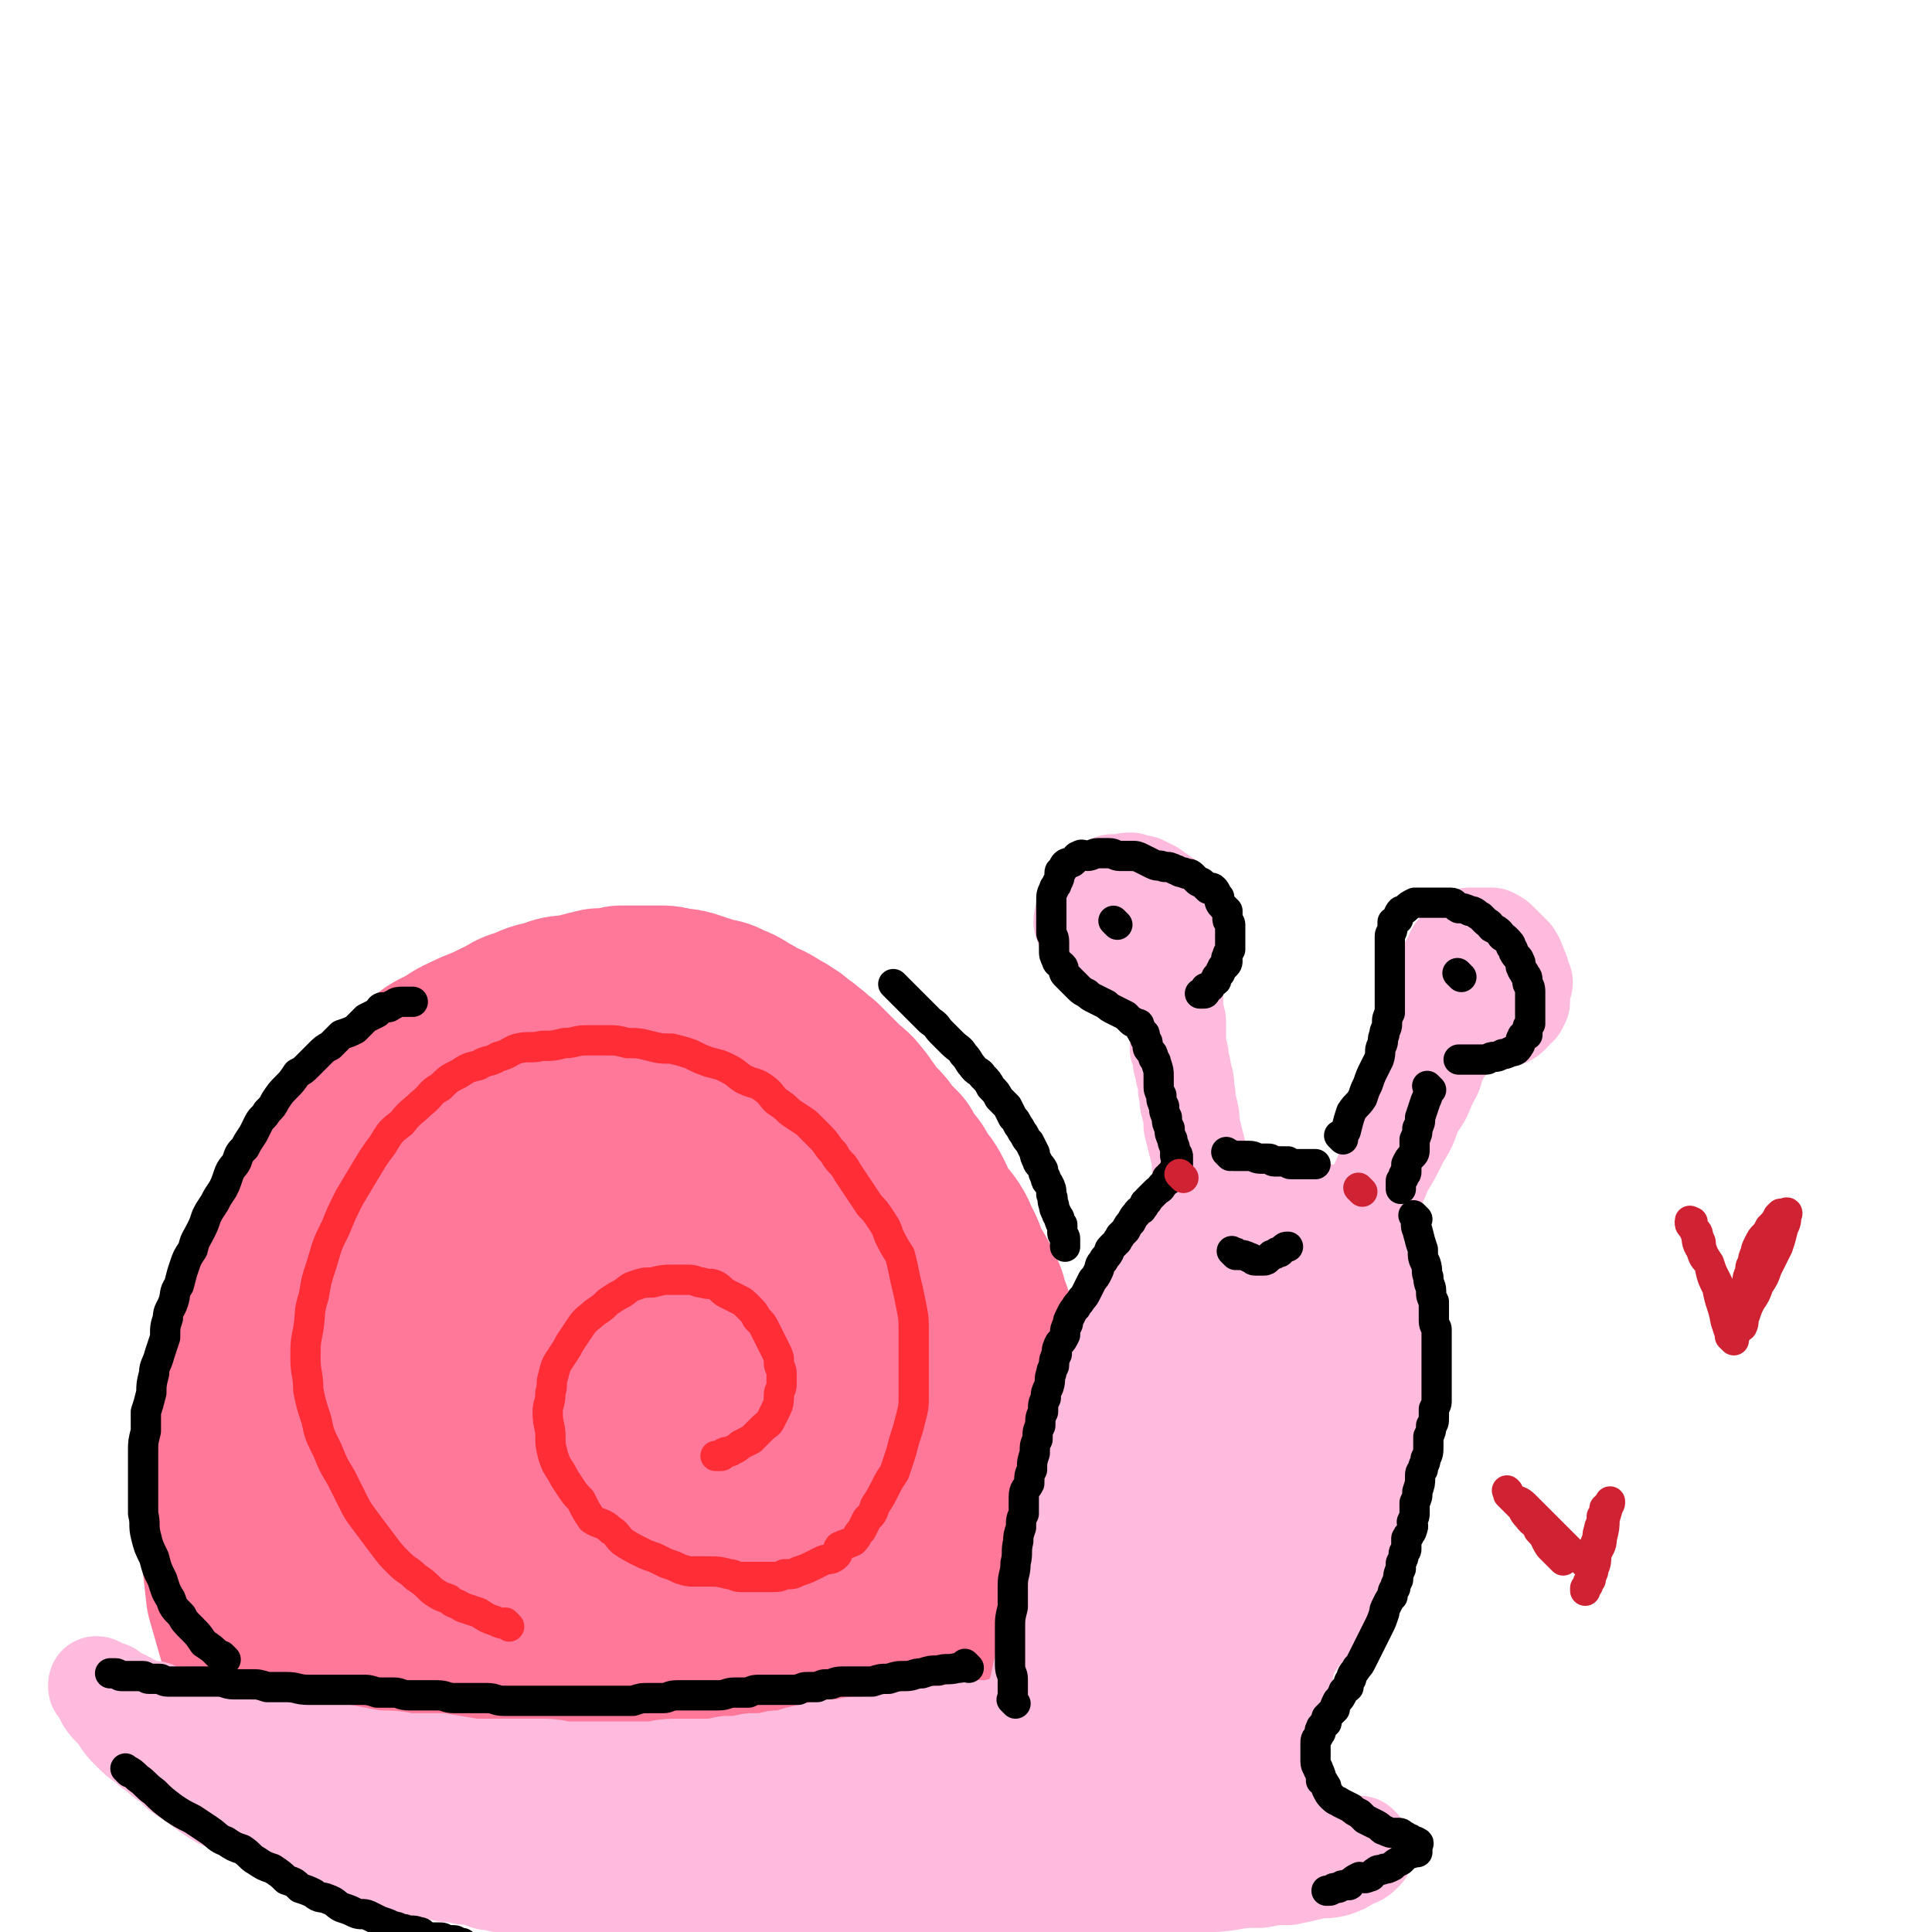 <svg viewBox='0 0 702 702' version='1.1' xmlns='http://www.w3.org/2000/svg' xmlns:xlink='http://www.w3.org/1999/xlink'><g fill='none' stroke='rgb(255,119,153)' stroke-width='70' stroke-linecap='round' stroke-linejoin='round'><path d='M96,600c-1,-1 -1,-1 -1,-1 -1,-1 0,0 0,0 0,0 0,0 0,0 0,0 0,0 0,0 -1,-1 0,0 0,0 -1,-3 -2,-3 -3,-6 -2,-7 -2,-7 -4,-14 -1,-9 -1,-9 -2,-17 0,-9 0,-9 1,-19 1,-9 1,-9 3,-19 1,-9 2,-9 4,-19 3,-9 2,-9 5,-17 3,-10 3,-10 6,-19 3,-8 3,-8 6,-16 3,-6 3,-6 6,-13 3,-5 3,-5 6,-11 3,-4 3,-4 6,-9 3,-4 3,-4 6,-8 3,-4 3,-4 7,-8 3,-4 3,-4 7,-7 4,-4 3,-4 8,-7 3,-3 4,-3 8,-5 4,-3 5,-3 9,-5 5,-2 5,-2 9,-4 5,-2 4,-3 9,-4 4,-2 4,-2 9,-3 4,-2 4,-1 9,-2 4,-1 4,-1 8,-2 4,0 4,0 8,-1 3,0 3,0 7,0 3,0 3,0 6,0 3,0 3,0 6,1 3,0 3,0 6,1 3,1 3,1 6,2 3,1 3,0 6,2 3,1 3,1 6,3 2,1 2,1 5,3 3,1 3,1 6,3 2,1 2,1 5,3 2,2 3,2 5,4 3,2 2,2 5,4 2,2 2,2 4,4 2,2 2,2 4,4 2,2 3,2 5,5 2,2 1,2 3,4 2,3 2,3 4,5 2,2 2,2 4,5 2,2 2,2 4,4 1,2 1,3 3,5 2,2 2,2 3,5 3,3 3,3 5,7 1,3 1,3 3,6 2,3 2,2 4,5 2,3 1,3 3,6 1,2 1,2 2,5 1,2 1,2 2,4 2,3 2,3 3,6 2,3 2,3 2,6 2,3 2,3 2,7 1,3 1,3 2,7 1,4 0,4 1,7 0,4 1,4 1,7 0,4 0,4 0,8 0,4 0,4 0,8 0,3 0,3 0,7 0,4 0,4 0,7 0,3 0,3 0,6 0,3 -1,3 -1,6 -1,3 0,3 0,6 0,3 -1,3 -1,6 -1,3 0,3 0,6 0,3 -1,3 -1,6 -1,3 -1,3 -1,5 -1,2 -1,2 -1,4 -1,3 -1,3 -2,6 -2,3 -2,3 -4,6 -2,4 -2,4 -5,7 -2,3 -2,3 -5,6 -3,3 -4,3 -7,6 -3,2 -3,3 -6,5 -3,2 -3,2 -7,4 -3,1 -3,1 -6,3 -3,1 -2,1 -5,2 -3,2 -3,2 -7,3 -3,2 -3,2 -7,4 -4,1 -4,1 -8,2 -4,0 -4,1 -7,1 -4,1 -4,0 -8,1 -3,1 -3,2 -7,2 -4,1 -5,0 -9,1 -5,1 -5,1 -9,2 -5,1 -5,1 -9,1 -4,1 -4,1 -8,1 -4,0 -4,0 -8,0 -3,0 -3,1 -7,1 -3,0 -3,0 -6,0 -4,0 -4,0 -8,0 -3,0 -3,0 -6,-1 -4,-1 -4,-1 -8,-2 -3,-1 -3,-1 -7,-2 -4,-2 -4,-2 -9,-3 -4,-2 -4,-2 -9,-4 -4,-2 -4,-2 -9,-4 -4,-3 -4,-3 -9,-6 -5,-3 -5,-2 -11,-6 -4,-2 -5,-2 -9,-5 -3,-4 -3,-4 -6,-8 -4,-3 -4,-3 -7,-7 -4,-4 -4,-4 -6,-10 -3,-5 -3,-4 -5,-10 -3,-6 -3,-6 -4,-12 -2,-6 -2,-6 -2,-12 -1,-6 -1,-6 0,-12 1,-7 1,-7 2,-14 2,-6 2,-6 4,-13 2,-6 2,-6 5,-13 3,-6 4,-5 7,-11 4,-6 4,-7 7,-12 4,-6 4,-6 8,-11 5,-6 5,-6 10,-11 6,-6 6,-6 11,-10 6,-5 6,-4 11,-8 5,-4 5,-4 10,-7 5,-3 5,-3 10,-5 5,-2 5,-2 9,-4 5,-2 5,-2 9,-3 5,-1 5,-2 10,-2 5,0 5,0 10,0 5,1 5,1 10,2 6,1 6,1 11,3 5,2 5,3 10,6 5,4 5,4 10,8 4,4 4,4 8,8 4,4 4,4 7,9 3,4 3,4 5,9 2,6 2,6 4,12 2,6 2,6 3,12 2,7 2,7 3,14 1,8 0,8 1,16 1,7 1,7 1,14 0,6 0,6 -1,12 -1,6 -1,6 -2,12 -1,6 -1,6 -3,12 -2,6 -2,6 -5,11 -3,7 -3,7 -7,12 -4,7 -4,7 -9,12 -6,6 -6,6 -12,11 -6,5 -6,5 -13,8 -6,4 -6,4 -13,7 -7,2 -7,2 -14,3 -6,1 -6,1 -12,1 -6,0 -6,0 -12,-1 -5,-1 -5,-1 -10,-3 -5,-1 -5,-2 -8,-5 -5,-3 -5,-3 -8,-7 -4,-5 -4,-5 -6,-11 -3,-7 -3,-7 -5,-14 -2,-8 -2,-8 -3,-16 -1,-8 -1,-8 -1,-16 0,-9 0,-9 1,-17 1,-8 1,-8 3,-16 2,-7 1,-7 4,-15 3,-6 3,-6 7,-11 5,-6 4,-6 10,-12 6,-5 6,-5 12,-10 8,-5 8,-5 16,-8 9,-4 9,-3 19,-6 9,-3 9,-4 18,-5 9,-2 10,-2 19,-2 8,0 8,0 16,1 7,1 7,1 14,2 6,2 6,2 12,4 4,1 4,1 8,3 3,2 3,3 5,5 2,1 2,1 4,3 1,1 0,1 1,3 1,1 1,1 1,3 0,2 0,2 -1,3 -1,2 -1,3 -2,4 -3,3 -3,4 -7,5 -5,3 -5,3 -11,4 -7,2 -7,2 -14,3 -9,0 -9,0 -17,0 -9,0 -9,-1 -18,-1 -9,0 -9,0 -18,0 -8,0 -8,0 -16,1 -7,2 -7,2 -14,5 -5,2 -5,2 -9,5 -5,4 -5,4 -8,9 -3,5 -3,6 -4,12 -2,6 -2,6 -1,13 1,7 1,7 3,14 3,6 3,7 7,13 4,5 5,5 10,10 7,5 7,5 14,8 7,3 7,2 14,4 7,1 7,1 14,0 8,0 9,1 16,-1 8,-2 8,-2 15,-5 6,-2 6,-2 11,-5 4,-1 4,-1 7,-4 2,-1 2,0 4,-2 1,-2 1,-2 1,-4 1,-3 1,-3 1,-6 -1,-5 -1,-5 -2,-8 -2,-4 -3,-4 -5,-8 -4,-5 -3,-5 -7,-9 -5,-4 -5,-4 -11,-7 -7,-3 -7,-4 -15,-5 -8,-2 -8,-2 -16,-2 -8,1 -8,1 -15,3 -5,1 -5,2 -9,5 -3,2 -4,2 -6,6 -3,3 -3,4 -3,8 -1,6 -1,6 1,11 2,6 2,7 6,12 4,6 4,6 11,11 5,4 5,4 12,7 7,2 7,2 14,3 7,1 7,1 13,0 6,-1 6,-1 12,-2 4,-2 5,-1 9,-4 3,-2 3,-2 6,-6 3,-3 4,-3 6,-7 2,-4 2,-4 4,-9 1,-5 2,-5 2,-10 1,-6 1,-6 1,-12 0,-5 0,-5 0,-9 0,-4 0,-4 0,-7 0,-3 1,-3 0,-6 0,-1 -1,-1 -1,-1 -1,-1 0,-1 0,-2 0,-1 0,-1 0,-1 0,-1 0,-1 0,-2 0,-1 0,-1 0,-1 0,-1 0,-1 0,-1 '/></g>
<g fill='none' stroke='rgb(255,187,221)' stroke-width='35' stroke-linecap='round' stroke-linejoin='round'><path d='M92,629c-1,-1 -1,-1 -1,-1 -1,-1 0,0 0,0 0,0 0,0 0,0 0,0 0,0 0,0 -1,-1 0,0 0,0 0,0 0,0 0,0 0,0 0,0 0,0 -1,-1 0,0 0,0 0,0 0,0 0,0 -1,0 -1,0 -3,0 -3,-1 -3,-1 -6,-2 -3,0 -3,0 -6,0 -3,0 -3,0 -5,-1 -3,-1 -3,-1 -5,-2 -3,0 -3,0 -5,0 -3,0 -3,-1 -5,-2 -3,0 -3,0 -5,-1 -3,0 -2,-1 -4,-2 -2,-1 -2,-1 -4,-2 0,0 0,0 -1,0 -1,-1 -1,-1 -2,-2 -1,0 -1,0 -2,0 0,0 0,0 -1,-1 0,0 0,0 -1,0 0,0 0,-1 -1,-1 0,0 0,0 0,0 0,0 0,0 0,0 0,0 0,0 0,0 0,0 0,0 0,1 0,0 0,0 1,1 1,2 1,2 2,4 2,3 3,3 5,6 2,3 2,3 4,5 3,3 3,3 6,5 3,3 3,2 6,5 3,2 3,2 6,5 3,2 3,2 6,4 4,3 4,3 7,5 3,2 4,2 7,3 3,2 3,2 7,4 2,1 2,1 5,2 3,2 3,2 7,3 3,1 3,1 6,2 3,1 3,1 6,2 3,1 3,1 6,2 3,0 3,1 6,2 3,0 3,0 6,1 3,1 3,1 6,2 3,0 3,1 7,2 2,0 3,0 6,1 3,0 3,0 6,1 3,1 3,1 6,1 4,1 4,1 7,1 4,1 4,2 7,2 4,1 4,1 8,1 3,1 3,1 6,1 4,1 4,1 8,1 4,0 4,1 7,1 5,1 5,1 9,1 4,0 4,0 9,0 4,0 4,0 9,0 4,0 4,0 9,0 4,0 4,0 8,0 3,0 3,0 7,0 4,0 4,0 8,0 3,0 3,0 7,0 4,-1 4,-1 8,-1 4,0 4,-1 8,-1 3,0 3,0 7,0 3,0 3,-1 6,-1 2,0 2,0 5,0 3,0 3,-1 6,-1 3,0 3,0 6,0 4,0 4,0 8,-1 4,-1 4,-2 8,-2 4,-1 4,1 7,0 3,0 3,-2 5,-2 2,-1 2,0 5,0 2,-1 2,-1 5,-2 2,-1 2,-1 4,-1 2,-1 2,-1 5,-2 2,-1 2,-2 5,-3 3,0 3,0 6,0 2,-1 2,-1 5,-2 2,-1 2,-1 5,-2 2,-1 2,-1 4,-2 1,-1 1,-2 3,-3 1,0 1,1 2,0 3,-1 3,-1 6,-3 2,-2 2,-3 5,-5 2,-2 2,-2 4,-4 3,-2 3,-2 5,-3 2,-1 2,-1 3,-2 1,-1 1,-2 1,-2 1,0 1,0 1,0 0,0 0,-1 0,-1 '/><path d='M82,632c-1,-1 -1,-1 -1,-1 -1,-1 0,0 0,0 0,0 0,0 0,0 0,0 0,0 0,0 -1,-1 0,0 0,0 0,0 0,0 0,0 0,0 0,0 0,0 -1,-1 0,0 0,0 5,1 5,1 10,2 6,1 6,1 12,2 6,1 6,0 11,1 6,0 6,0 12,1 5,1 5,1 11,2 6,0 6,0 11,1 6,0 6,0 12,0 6,1 6,1 12,2 6,0 6,0 12,0 5,0 5,0 11,0 5,0 5,0 10,1 5,0 5,0 10,0 4,0 4,0 9,0 6,0 6,0 11,0 5,0 5,-1 10,-1 5,0 5,0 10,0 4,0 4,0 9,-1 4,0 4,0 9,-1 4,0 5,0 9,-1 5,0 5,-1 10,-2 4,-1 4,-1 9,-2 5,0 5,0 9,-1 5,0 5,0 9,-1 5,-1 5,-1 9,-2 4,0 4,0 8,-1 4,0 4,0 8,0 4,-1 4,-1 8,-2 4,0 4,0 8,0 4,-1 4,-1 8,-2 3,0 3,0 6,0 2,0 2,0 4,-1 1,0 1,0 2,0 1,0 1,0 2,0 0,0 0,0 0,0 1,0 1,0 1,0 0,0 0,0 0,0 -2,1 -2,1 -5,2 -6,3 -6,3 -13,6 -9,3 -9,3 -18,7 -8,4 -8,4 -16,8 -7,2 -7,2 -14,5 -5,2 -5,2 -11,4 -4,1 -4,2 -8,2 -6,2 -6,2 -11,2 -6,1 -6,0 -12,0 -7,1 -7,1 -14,1 -7,1 -7,1 -14,1 -7,0 -7,0 -14,0 -6,0 -6,0 -13,0 -7,0 -7,0 -14,0 -7,0 -7,0 -14,0 -7,0 -7,0 -14,0 -6,0 -6,0 -12,-1 -5,0 -5,0 -11,-1 -4,0 -4,0 -8,-1 -3,0 -3,-1 -6,-1 -3,0 -3,0 -6,0 -1,0 -1,0 -2,0 -1,0 -1,0 -1,0 -1,0 -1,0 -2,0 0,0 0,0 0,0 0,0 0,0 1,0 5,1 5,1 10,1 9,1 9,1 18,1 12,0 12,0 24,0 11,0 11,-1 22,-1 10,-1 10,0 20,-1 9,0 9,0 17,-1 8,-1 8,-2 15,-2 9,-1 9,1 17,0 7,0 7,-2 15,-2 6,-1 6,0 13,0 7,0 7,-2 14,-2 7,-1 7,1 14,0 5,0 5,-2 11,-2 5,-1 5,0 10,-1 5,-1 5,-1 9,-2 5,-1 5,0 9,-1 3,-1 3,-2 6,-2 2,0 2,0 5,0 1,0 1,-1 2,-1 1,0 1,0 2,0 1,0 1,-1 2,-1 1,0 1,0 1,0 1,0 1,0 2,0 '/><path d='M376,621c-1,-1 -1,-1 -1,-1 -1,-1 0,0 0,0 0,0 0,0 0,0 0,0 0,0 0,0 -1,-1 0,0 0,0 0,0 0,0 0,0 0,0 0,0 0,0 -1,-1 0,0 0,0 0,0 0,0 0,0 0,0 0,0 0,0 -1,-1 0,0 0,0 1,-3 1,-4 2,-7 1,-5 1,-5 2,-9 1,-4 1,-3 2,-7 0,-4 0,-4 1,-7 0,-4 0,-4 1,-8 0,-3 0,-3 1,-7 0,-4 0,-4 1,-8 0,-4 0,-4 1,-9 0,-4 0,-4 1,-8 0,-3 0,-3 1,-6 1,-4 1,-4 2,-8 1,-4 1,-4 2,-8 1,-5 1,-5 2,-9 2,-5 2,-5 3,-10 2,-5 2,-5 4,-9 1,-5 1,-5 3,-9 1,-4 2,-4 3,-8 2,-4 2,-4 4,-9 1,-4 1,-4 3,-8 2,-3 2,-3 4,-7 1,-3 1,-2 3,-5 2,-3 2,-3 3,-5 2,-2 2,-2 3,-4 1,-2 1,-1 3,-3 1,-1 1,-1 2,-2 1,-1 1,-1 3,-2 1,0 1,0 3,-1 1,-1 1,-1 3,-2 2,0 2,0 5,-1 2,0 2,0 4,-1 2,0 2,0 4,0 2,0 2,0 5,0 2,0 2,1 4,1 2,0 2,0 4,1 2,0 2,0 5,2 1,0 1,1 3,2 2,0 2,0 4,1 2,1 2,1 3,2 1,1 1,1 3,2 1,1 1,1 3,3 1,1 1,1 2,2 1,1 1,1 2,3 1,2 1,2 1,4 2,3 1,3 2,5 1,3 2,3 2,5 1,3 1,3 2,5 1,3 1,3 1,6 1,3 1,3 1,6 0,3 0,3 0,6 0,4 1,4 1,7 0,4 0,4 0,7 0,3 0,3 0,6 -1,3 -1,3 -1,6 0,4 0,4 -1,7 -1,4 -1,4 -1,7 -1,4 -2,4 -2,7 -1,3 0,3 -1,6 -1,4 -1,4 -2,7 -1,2 -2,2 -2,4 -2,3 -1,3 -2,6 -1,3 -1,3 -2,5 -1,3 -1,3 -2,6 -1,2 -1,2 -2,4 -1,2 -1,2 -2,5 -1,2 -1,2 -2,4 -1,2 -1,2 -2,4 -2,2 -2,2 -3,5 -2,2 -2,2 -4,5 -1,2 -2,2 -3,5 -1,2 0,2 -1,5 -1,2 -2,2 -3,4 -2,2 -1,2 -2,4 -1,2 -2,1 -3,3 -2,2 -3,1 -5,4 -2,2 -2,2 -4,5 -1,2 -1,2 -2,4 -2,2 -2,2 -4,4 -2,1 -3,1 -5,3 -2,1 -2,2 -4,3 -2,3 -2,2 -5,5 -2,1 -2,2 -4,4 -1,1 -1,1 -3,2 -2,2 -3,2 -4,3 -3,2 -2,2 -4,3 -2,1 -2,1 -3,2 -2,1 -2,1 -3,2 -2,1 -2,1 -3,2 -2,1 -2,1 -4,2 -2,1 -2,1 -4,2 -2,1 -3,1 -4,2 -3,2 -3,2 -5,3 -2,1 -2,1 -4,1 -3,1 -3,0 -5,1 -3,1 -3,1 -6,2 -2,1 -3,1 -6,1 -2,1 -2,1 -4,1 -3,1 -3,1 -5,1 -3,0 -3,0 -5,0 -2,0 -2,0 -4,1 -2,0 -2,1 -4,1 -1,0 -1,0 -2,0 -1,0 -1,0 -2,0 -1,0 -1,0 -1,0 -1,0 -1,0 -1,0 0,0 -1,0 -1,0 0,0 0,-1 0,-1 0,-1 0,-1 1,-2 2,-3 2,-3 4,-5 3,-3 3,-3 5,-5 4,-3 4,-3 7,-6 4,-4 4,-4 8,-8 5,-5 5,-5 9,-9 4,-5 4,-5 8,-10 4,-5 4,-5 7,-11 3,-6 3,-6 6,-12 3,-7 3,-7 5,-13 3,-7 3,-7 5,-14 3,-8 3,-8 5,-15 3,-8 3,-8 5,-15 3,-8 2,-8 5,-16 2,-7 2,-7 5,-15 2,-7 2,-7 5,-15 2,-6 3,-6 5,-13 2,-6 2,-6 4,-13 2,-5 1,-5 3,-11 1,-4 1,-4 3,-9 1,-2 1,-2 2,-5 0,-1 0,-1 0,-2 0,-1 1,-1 1,-2 0,0 0,-1 0,-1 0,-1 1,0 1,-1 0,0 0,0 0,0 0,0 0,-1 0,0 -1,0 -1,1 -1,2 0,3 0,3 -1,7 -1,4 -2,4 -3,8 -2,6 -1,6 -3,12 -2,7 -2,7 -4,13 -2,8 -2,8 -5,16 -2,8 -1,8 -4,17 -2,9 -3,9 -6,19 -2,8 -2,8 -5,17 -2,8 -1,8 -4,16 -1,6 -2,6 -4,12 -1,5 -1,5 -2,9 -1,4 -1,4 -2,7 0,3 0,3 -1,6 0,3 -1,3 -1,6 0,1 0,1 0,3 0,1 0,1 0,2 0,0 0,0 0,1 0,0 0,0 0,0 0,1 0,2 0,3 0,0 0,-1 1,-2 2,-3 3,-3 5,-6 4,-5 4,-5 7,-10 4,-6 4,-6 7,-12 4,-7 4,-7 7,-14 4,-8 4,-8 7,-16 3,-7 3,-7 6,-15 3,-7 3,-7 5,-14 3,-7 2,-7 4,-14 2,-6 2,-6 4,-11 1,-5 1,-5 2,-11 0,-5 0,-5 1,-9 1,-5 1,-5 2,-9 0,-3 0,-3 1,-7 0,-3 0,-3 1,-5 0,-2 1,-2 1,-4 0,-1 0,-1 0,-2 0,0 1,0 1,-1 0,0 0,0 0,0 0,0 -1,0 0,0 0,-1 1,-1 1,0 0,1 0,1 0,2 0,3 0,3 0,6 0,5 -1,5 -2,9 -1,5 0,5 -2,11 -1,6 -1,6 -3,12 -2,5 -2,5 -4,11 -3,6 -3,6 -5,12 -3,7 -3,7 -6,14 -2,7 -2,7 -5,13 -2,6 -2,6 -4,12 -1,4 -1,4 -3,9 -1,3 -1,3 -2,6 0,3 0,3 -1,5 -1,2 -1,2 -1,4 0,1 0,1 0,2 0,0 0,0 0,1 0,0 0,0 0,1 0,0 0,0 0,0 0,1 0,1 0,2 0,0 1,0 1,0 0,0 0,-1 0,-1 2,-1 2,-1 4,-2 2,-2 2,-2 4,-4 2,-3 2,-3 3,-6 3,-4 3,-3 5,-7 2,-5 2,-5 4,-9 1,-5 1,-5 2,-9 2,-5 2,-5 3,-10 1,-4 1,-4 1,-8 1,-4 1,-4 1,-8 1,-3 1,-3 1,-6 1,-3 1,-3 1,-7 1,-3 1,-3 1,-6 1,-4 1,-4 2,-7 1,-4 1,-4 1,-7 1,-3 1,-3 1,-6 1,-3 1,-3 2,-6 1,-2 0,-2 1,-5 1,-2 1,-2 1,-5 0,-1 0,-1 0,-1 0,-1 1,-1 1,-2 0,-1 0,-1 0,-1 0,-1 0,-1 0,-1 0,-1 0,-1 0,-1 0,0 0,0 0,0 0,0 0,-1 0,-1 -1,0 0,0 0,1 0,2 -1,2 -1,4 -1,4 -1,4 -2,7 -1,4 -1,4 -2,8 -1,6 -1,6 -2,12 -2,6 -2,6 -3,12 -2,6 -1,6 -2,13 -1,6 -1,6 -2,13 -1,6 -1,6 -1,12 -1,4 0,4 -1,9 -1,5 -1,5 -2,9 -1,3 0,3 -1,7 -1,3 -2,3 -3,7 -2,3 -2,3 -3,7 -2,3 -2,3 -3,7 -2,3 -3,2 -4,6 -2,2 -2,3 -3,5 -2,4 -3,3 -4,7 -2,2 -2,3 -3,6 -2,3 -2,3 -4,6 -2,2 -2,2 -3,4 -2,3 -1,3 -3,6 -2,2 -3,1 -4,3 -3,3 -2,4 -4,6 -3,4 -3,4 -5,6 -2,2 -2,2 -4,3 -1,1 -1,1 -2,2 -1,0 -1,0 -1,1 -1,0 -1,1 -1,1 0,0 0,0 0,0 0,1 0,1 0,1 0,0 0,-1 0,-1 1,-2 2,-1 3,-3 3,-4 3,-4 6,-8 4,-5 5,-5 8,-10 5,-6 4,-6 8,-12 5,-8 6,-7 10,-15 5,-7 5,-7 9,-15 5,-8 6,-7 10,-15 4,-7 4,-7 7,-13 2,-5 2,-5 4,-10 2,-5 2,-5 3,-10 1,-4 1,-4 2,-7 1,-4 1,-4 1,-8 0,-4 0,-4 1,-8 0,-4 1,-4 1,-8 0,-3 0,-4 0,-7 0,-4 0,-4 1,-7 0,-2 1,-2 1,-4 1,-2 1,-2 1,-5 0,-1 0,-1 0,-2 0,0 1,0 1,0 0,-1 0,-1 0,-2 0,0 0,-1 0,-1 0,0 1,0 1,0 0,0 0,0 0,0 0,0 -1,-1 0,0 0,4 0,6 1,12 1,4 1,4 1,9 0,5 0,5 0,11 0,5 -1,5 -1,10 0,6 0,6 0,11 0,6 0,6 -1,11 -1,6 -1,6 -2,11 -1,5 0,5 -1,10 0,5 0,5 -1,9 0,4 0,4 -1,8 0,4 0,4 -1,8 0,3 0,3 -1,6 0,2 0,2 -1,5 0,2 -1,2 -1,4 0,1 0,1 0,3 0,1 0,1 0,3 0,1 0,1 0,3 0,1 0,1 0,3 0,2 0,2 0,5 0,2 0,2 1,4 0,2 0,2 1,5 0,2 0,2 1,5 1,2 1,2 2,5 1,2 1,2 2,4 0,2 0,2 1,4 1,1 1,1 2,2 1,1 1,1 2,2 0,0 0,1 0,1 1,1 1,1 2,2 0,0 0,0 0,0 1,0 1,1 2,1 0,0 0,0 1,0 0,0 0,0 1,0 0,0 0,0 1,0 1,0 1,0 2,0 0,0 0,0 0,0 1,0 1,0 2,0 1,0 1,0 2,0 1,0 1,0 2,0 0,0 0,0 1,0 0,0 0,0 1,0 1,0 1,0 2,0 0,0 0,0 1,1 0,0 0,0 0,1 0,0 1,0 1,1 0,0 0,0 0,0 -2,2 -2,2 -5,3 -3,2 -3,2 -6,3 -4,1 -4,0 -8,1 -4,1 -4,1 -9,2 -5,0 -5,0 -10,1 -6,0 -6,0 -12,1 -6,1 -6,0 -12,1 -7,1 -7,1 -13,2 -6,0 -6,0 -13,0 -6,0 -6,1 -13,2 -7,0 -7,0 -14,1 -7,0 -7,1 -14,2 -7,1 -7,1 -14,2 -6,1 -6,1 -12,2 -5,1 -5,0 -11,1 -4,0 -4,0 -9,1 -4,0 -4,1 -7,1 -2,0 -2,0 -4,0 -1,0 -1,0 -2,0 -1,0 -1,0 -2,0 0,0 0,0 -1,0 0,0 0,0 0,0 0,0 0,-1 0,-1 3,-2 3,-2 5,-3 5,-2 5,-2 10,-4 6,-2 6,-1 13,-3 6,-1 6,-1 13,-2 7,-2 7,-1 15,-2 6,-1 6,-2 13,-2 6,0 6,0 12,0 6,0 6,0 12,0 5,0 5,0 10,0 3,0 3,-1 7,-1 3,0 3,0 6,0 1,-1 1,-1 2,-1 1,0 1,0 2,0 1,0 1,0 2,0 1,0 1,0 1,0 2,0 3,0 4,0 '/><path d='M437,648c-1,-1 -1,-1 -1,-1 -1,-1 0,0 0,0 0,0 0,0 0,0 0,0 0,0 0,0 -1,-1 0,0 0,0 0,0 0,0 0,0 0,0 0,0 0,0 -1,-1 0,0 0,0 0,0 0,0 0,0 2,1 2,1 4,2 3,2 3,2 6,4 2,2 2,2 4,4 2,1 2,1 4,2 1,1 1,1 2,2 0,0 1,0 2,0 '/><path d='M441,472c-1,-1 -1,-1 -1,-1 -1,-1 0,0 0,0 0,0 0,0 0,0 0,0 0,0 0,0 -1,-1 0,0 0,0 0,0 0,0 0,0 0,0 0,0 0,0 -1,-1 0,0 0,0 0,-1 0,-1 0,-3 0,-3 0,-3 0,-7 0,-4 0,-4 0,-9 0,-4 0,-4 -1,-7 0,-4 0,-4 -1,-7 0,-4 0,-4 -1,-7 0,-3 0,-3 -1,-7 0,-3 0,-3 -1,-7 -1,-4 -1,-4 -2,-8 0,-3 0,-3 -1,-7 -1,-3 0,-3 -1,-6 0,-3 0,-3 -1,-6 0,-3 -1,-3 -1,-5 0,-2 0,-2 -1,-4 0,-3 0,-3 0,-5 0,-2 0,-2 0,-3 0,-1 0,-1 0,-2 0,-1 -1,-1 -1,-1 -1,-1 0,-1 0,-2 0,0 0,0 0,-1 0,0 0,0 0,-1 0,0 0,0 0,0 0,-1 0,-1 0,-2 0,0 0,0 0,-1 0,0 0,0 0,0 0,0 0,0 0,0 0,0 0,0 -1,-1 0,0 0,0 0,0 -1,-1 -1,-1 -3,-2 -2,-2 -2,-2 -4,-3 -2,-2 -2,-1 -4,-3 -3,-1 -3,-1 -5,-2 -2,-1 -2,-1 -4,-3 -2,-1 -2,-1 -4,-2 -1,0 -1,0 -3,-2 -1,0 -1,0 -2,-2 -1,-1 -1,-1 -2,-2 0,-1 0,-1 -1,-3 0,-1 0,-1 -1,-3 0,-1 0,-1 1,-3 0,-2 0,-2 1,-3 0,-2 0,-2 1,-3 2,-2 2,-2 4,-3 1,-1 1,-1 3,-2 2,-1 2,0 4,0 2,-1 2,-1 4,-1 2,1 2,1 4,1 2,1 2,1 4,2 2,2 2,1 4,3 2,1 2,1 3,3 1,1 1,1 2,3 1,1 0,1 1,2 1,2 1,2 1,4 1,1 0,1 0,2 0,1 0,1 0,2 1,1 1,1 1,1 0,1 -1,1 -1,1 0,2 0,2 0,3 0,2 -1,2 -1,2 -1,1 -1,1 -1,1 -1,0 -1,0 -2,1 -1,1 -1,1 -2,1 0,1 0,1 -1,1 -1,0 -1,0 -1,0 -1,0 -1,0 -1,0 -1,0 -1,0 -2,-1 -1,0 -1,-1 -1,-1 0,0 0,0 0,0 '/><path d='M494,444c-1,-1 -1,-1 -1,-1 -1,-1 0,0 0,0 0,0 0,0 0,0 0,0 0,0 0,0 -1,-1 0,0 0,0 0,0 0,0 0,0 0,0 0,0 0,0 -1,-1 0,0 0,0 0,0 0,-1 0,-1 2,-3 3,-3 5,-7 3,-5 3,-5 5,-10 3,-5 3,-5 6,-11 3,-5 3,-5 5,-11 3,-4 3,-4 5,-9 2,-4 2,-3 3,-7 1,-2 1,-3 2,-5 1,-1 1,-1 2,-2 0,-1 0,-1 0,-2 0,0 0,0 1,-1 0,-1 0,-1 0,-1 0,-1 1,-1 1,-1 1,-1 1,-1 1,-1 0,-1 0,-1 0,-1 0,0 0,0 0,0 1,0 1,0 1,0 0,0 0,0 0,0 1,0 0,0 0,0 0,-1 0,0 0,0 0,0 0,0 0,0 1,0 0,0 0,0 0,-1 0,0 0,0 0,0 0,0 0,0 0,-1 0,-1 0,-1 -1,-2 -1,-1 -2,-3 -1,-1 -1,-1 -2,-3 0,-2 0,-2 -1,-4 0,-2 0,-2 0,-5 0,-2 0,-2 1,-5 0,-2 0,-2 2,-4 0,-2 0,-2 2,-4 1,-1 1,-1 3,-2 0,-1 0,-1 1,-2 1,0 1,0 2,0 0,0 0,0 1,0 1,0 1,0 2,0 2,0 2,0 3,0 2,1 2,1 3,2 1,1 1,1 3,3 1,1 1,1 2,2 0,1 1,1 1,2 1,2 1,2 1,3 1,1 1,2 1,3 0,1 1,1 1,2 0,1 -1,1 -1,2 0,2 0,2 0,3 0,1 0,1 0,2 -1,1 -1,1 -1,2 -1,1 -2,1 -2,2 -1,1 -1,1 -1,1 -1,1 -1,1 -2,1 -2,1 -2,1 -3,1 -2,1 -2,1 -3,1 -1,0 -1,0 -2,0 -1,0 -1,0 -2,0 -1,0 -1,0 -1,0 -1,0 -1,0 -1,0 -1,0 -1,0 -1,0 0,-1 0,-1 0,-1 '/></g>
<g fill='none' stroke='rgb(254,45,54)' stroke-width='11' stroke-linecap='round' stroke-linejoin='round'><path d='M185,591c-1,-1 -1,-1 -1,-1 -1,-1 0,0 0,0 0,0 0,0 0,0 0,0 0,0 0,0 -1,-1 0,0 0,0 0,0 0,0 0,0 0,0 0,0 0,0 -1,-1 0,0 0,0 -2,0 -2,0 -4,-1 -3,-1 -3,-1 -6,-3 -3,-1 -3,-1 -6,-2 -3,-2 -3,-1 -5,-3 -3,-1 -3,-1 -6,-3 -3,-3 -3,-3 -6,-5 -3,-3 -3,-2 -6,-5 -3,-3 -3,-3 -6,-7 -3,-4 -3,-4 -6,-8 -3,-4 -3,-4 -5,-8 -2,-4 -2,-4 -4,-8 -3,-5 -3,-5 -5,-10 -3,-6 -3,-6 -4,-11 -2,-6 -2,-6 -3,-11 0,-6 -1,-6 -1,-11 0,-6 0,-6 1,-11 1,-6 0,-6 2,-12 1,-6 1,-6 3,-12 2,-7 2,-7 5,-13 2,-5 2,-5 5,-11 3,-5 3,-5 6,-10 3,-5 3,-5 6,-9 3,-5 3,-5 7,-8 3,-4 4,-4 7,-7 4,-3 3,-4 7,-6 3,-3 3,-3 7,-5 3,-2 3,-2 7,-3 3,-2 4,-1 7,-3 4,-1 4,-2 7,-3 4,-1 5,0 9,-1 4,0 4,0 8,-1 4,0 4,-1 8,-1 4,0 4,0 8,0 3,0 3,0 7,1 4,0 4,0 8,1 4,1 4,1 8,1 4,1 4,1 7,2 4,2 4,2 7,3 4,1 4,1 6,2 4,2 3,2 6,4 4,2 4,1 7,3 3,2 3,3 5,5 3,2 3,2 5,4 3,2 3,2 6,4 3,3 3,3 5,5 3,3 2,3 5,6 2,4 3,3 5,7 2,3 2,3 4,6 2,3 2,3 4,6 2,2 2,2 4,5 2,3 2,3 3,6 2,4 2,4 4,7 1,4 1,4 2,9 1,4 1,4 2,9 1,5 1,5 1,10 0,4 0,4 0,9 0,3 0,3 0,7 0,3 0,3 0,7 0,4 0,4 -1,8 -1,4 -1,4 -2,7 -1,3 -1,4 -2,7 -1,3 -1,3 -2,6 -2,3 -2,3 -3,5 -2,4 -2,4 -4,7 -1,3 -1,3 -3,5 -1,2 -1,2 -2,4 -2,2 -1,2 -3,4 -2,1 -3,1 -5,2 -1,1 0,2 -1,3 -2,2 -2,1 -5,2 -2,1 -2,1 -4,2 -2,1 -2,1 -5,2 -2,1 -2,1 -5,1 -2,1 -2,1 -5,1 -2,0 -2,0 -4,0 -4,0 -4,0 -7,0 -2,0 -2,-1 -4,-1 -4,-1 -4,-1 -7,-1 -3,0 -3,0 -6,0 -2,0 -2,0 -5,-1 -2,-1 -2,-1 -5,-2 -2,-1 -2,-1 -4,-2 -3,-1 -3,-1 -5,-2 -4,-2 -4,-2 -7,-4 -2,-2 -2,-3 -4,-4 -3,-3 -4,-2 -7,-4 -2,-3 -2,-3 -4,-7 -2,-2 -2,-2 -4,-5 -2,-3 -2,-3 -3,-5 -2,-3 -2,-3 -3,-6 -1,-4 -1,-4 -1,-7 0,-4 -1,-4 -1,-9 0,-3 1,-3 1,-7 1,-3 0,-3 1,-6 1,-4 1,-4 3,-7 2,-3 2,-3 3,-5 2,-3 2,-3 4,-6 2,-3 3,-3 5,-5 3,-2 3,-2 5,-4 3,-2 3,-2 5,-3 3,-2 2,-2 5,-3 3,-1 3,-1 6,-1 4,-1 4,-1 7,-1 3,0 3,0 6,0 3,0 3,1 5,1 3,1 3,0 5,1 2,1 2,2 4,3 2,1 2,1 4,2 2,1 2,1 4,3 2,2 2,2 3,4 2,2 2,2 3,4 1,2 1,2 2,4 1,2 1,2 2,4 1,2 1,2 1,4 0,2 1,2 1,4 0,2 0,2 0,4 0,2 -1,2 -1,4 0,2 0,3 -1,5 -1,2 -1,2 -2,4 -1,2 -1,1 -3,3 -2,2 -2,2 -4,4 -2,1 -2,1 -4,2 -1,1 -1,1 -3,2 -1,1 -2,0 -3,1 -1,0 0,1 -1,1 -1,0 -1,0 -2,0 0,0 0,0 0,0 '/></g>
<g fill='none' stroke='rgb(0,0,0)' stroke-width='11' stroke-linecap='round' stroke-linejoin='round'><path d='M369,619c-1,-1 -1,-1 -1,-1 -1,-1 0,0 0,0 0,0 0,0 0,0 0,0 0,0 0,0 -1,-1 0,0 0,0 0,0 0,0 0,0 0,0 0,0 0,0 -1,-1 0,0 0,0 0,0 0,0 0,0 0,0 0,0 0,0 -1,-1 0,0 0,0 0,0 0,-1 0,-2 0,-3 0,-3 0,-6 0,-2 -1,-2 -1,-5 0,-4 0,-4 0,-7 0,-3 0,-3 0,-6 0,-4 0,-4 1,-8 0,-4 0,-4 0,-8 0,-4 1,-4 1,-8 1,-4 0,-4 1,-8 0,-2 0,-2 1,-5 0,-3 0,-3 1,-5 0,-3 0,-3 0,-6 0,-3 1,-3 2,-5 0,-3 0,-3 1,-5 0,-3 0,-3 1,-6 0,-3 0,-3 1,-5 0,-3 0,-3 1,-5 0,-3 0,-3 1,-5 0,-3 0,-3 1,-5 0,-2 0,-2 1,-4 1,-3 0,-3 1,-5 0,-2 1,-2 1,-3 0,-2 0,-2 1,-4 0,-2 0,-2 1,-4 1,-1 1,-1 2,-3 0,-2 0,-2 1,-4 0,-1 0,-1 1,-3 1,-2 1,-2 2,-3 0,-1 1,-1 2,-3 1,-1 1,-1 2,-3 1,-2 1,-2 2,-4 1,-1 1,-1 2,-3 1,-2 0,-2 2,-4 0,-1 1,-1 2,-3 0,-1 0,-1 1,-2 1,-1 1,-1 2,-2 0,-1 1,-1 1,-2 1,-1 1,-1 2,-2 1,-2 1,-2 2,-3 1,-2 1,-2 2,-3 1,-2 2,-1 2,-2 1,-1 1,-1 1,-2 1,-1 1,0 1,-1 1,-1 1,-1 2,-2 1,-1 1,-1 1,-1 1,-1 2,-1 2,-2 1,-1 1,-1 1,-1 1,-1 1,-1 1,-1 1,0 0,-1 0,-1 1,-1 1,0 1,-1 1,0 1,0 1,-1 0,0 1,0 1,0 0,-1 0,-1 0,-1 0,-1 0,-1 0,-1 0,-1 1,-1 1,-1 0,0 0,0 0,0 0,-1 0,-1 0,-1 0,0 0,0 0,0 0,-1 0,-1 0,-1 0,-1 0,-1 0,-1 0,-1 -1,0 -1,0 0,-1 0,-1 0,-2 0,-2 -1,-2 -1,-4 -1,-2 -1,-2 -1,-4 -1,-2 -1,-2 -1,-4 -1,-2 -1,-2 -1,-4 -1,-2 -1,-2 -1,-4 -1,-2 -1,-2 -1,-4 0,-2 0,-2 0,-3 0,-2 0,-2 -1,-5 0,-1 -1,-1 -1,-2 0,0 0,0 0,0 0,-1 0,-1 -1,-2 -1,-1 -1,-1 -1,-2 0,-1 0,-1 0,-1 0,-1 -1,-1 -1,-2 0,-1 0,-1 0,-1 0,-1 -1,0 -1,-1 -1,-1 0,-1 -1,-2 0,-1 0,-1 -1,-1 -1,-1 -1,0 -2,-1 -1,-1 -1,-1 -2,-2 -2,-1 -2,-1 -4,-2 -2,-1 -2,-1 -3,-2 -2,-1 -2,-1 -4,-2 -2,-1 -2,-1 -3,-2 -2,-1 -2,-1 -3,-2 -1,-1 -1,-1 -1,-1 -1,-1 -1,-1 -2,-2 -1,-1 -1,-1 -2,-2 -1,-1 0,-2 -1,-3 -1,-1 -2,-1 -2,-2 -1,-2 -1,-2 -1,-4 0,-2 0,-2 0,-3 0,-2 -1,-2 -1,-3 0,-2 0,-2 0,-4 0,-2 0,-2 0,-4 0,-2 0,-2 0,-3 0,-3 0,-3 1,-5 0,-1 1,-1 1,-2 1,-2 1,-2 1,-3 0,-1 0,-1 0,-1 0,-1 1,0 1,-1 1,-1 0,-1 1,-2 1,-1 2,0 3,-1 1,-1 1,-2 2,-2 1,-1 2,0 3,0 2,0 2,-1 4,-1 2,0 2,0 4,0 2,0 2,1 4,1 2,0 2,0 4,0 2,0 2,0 4,1 2,1 2,1 4,2 2,1 2,0 4,1 2,0 2,0 4,1 1,0 1,1 3,1 1,1 2,0 3,1 1,1 1,1 2,2 1,1 1,0 2,1 1,1 1,1 2,2 1,0 1,-1 2,0 1,1 1,2 2,3 0,0 0,0 0,0 0,1 0,2 1,3 1,1 1,1 2,2 0,1 0,1 0,3 0,1 1,1 1,2 0,1 0,1 0,3 0,1 0,1 0,3 0,1 0,1 0,2 0,0 0,0 0,1 -1,2 -1,1 -1,3 -1,0 0,0 0,1 0,1 0,1 -1,2 0,0 -1,0 -1,1 -1,1 0,1 -1,2 0,0 0,0 -1,1 0,0 0,1 0,1 0,1 -1,0 -1,1 0,0 0,0 -1,1 0,0 0,1 -1,1 0,0 -1,0 -1,0 0,0 0,1 0,1 0,1 0,1 -1,1 0,0 0,0 0,0 0,0 0,0 -1,0 0,0 0,0 0,0 '/><path d='M406,336c-1,-1 -1,-1 -1,-1 -1,-1 0,0 0,0 0,0 0,0 0,0 0,0 0,0 0,0 -1,-1 0,0 0,0 0,0 0,0 0,0 0,0 0,0 0,0 -1,-1 0,0 0,0 '/><path d='M449,456c-1,-1 -1,-1 -1,-1 -1,-1 0,0 0,0 0,0 0,0 0,0 0,0 0,0 0,0 -1,-1 0,0 0,0 0,0 0,0 0,0 0,0 0,0 0,0 -1,-1 0,0 0,0 0,0 0,0 0,0 0,0 0,0 0,0 -1,-1 0,0 0,0 0,0 0,0 0,0 0,0 0,0 0,0 -1,-1 0,0 0,0 0,0 0,0 0,0 1,0 1,0 2,1 2,0 2,0 4,1 1,0 1,1 2,1 1,0 1,0 3,0 1,0 1,0 2,-1 0,0 0,0 1,-1 1,0 1,0 2,-1 0,0 0,0 1,0 0,0 0,0 1,-1 1,-1 1,-1 2,-1 '/><path d='M447,420c-1,-1 -1,-1 -1,-1 -1,-1 0,0 0,0 0,0 0,0 0,0 0,0 0,0 0,0 -1,-1 0,0 0,0 0,0 0,0 0,0 0,0 0,0 0,0 -1,-1 0,0 0,0 1,0 1,1 2,1 3,0 4,0 6,0 2,0 2,1 4,1 1,0 1,0 3,0 1,0 1,1 2,1 1,0 1,0 2,0 1,0 1,0 2,0 0,0 0,0 1,0 0,0 0,1 1,1 1,0 1,0 2,0 4,0 5,0 7,0 '/><path d='M488,414c-1,-1 -1,-1 -1,-1 -1,-1 0,0 0,0 0,0 0,0 0,0 0,0 0,0 0,0 -1,-1 0,0 0,0 0,0 0,0 0,0 0,0 0,0 0,0 -1,-1 0,0 0,0 0,0 0,0 0,0 0,0 0,0 0,0 -1,-1 0,0 0,0 0,0 0,0 0,0 1,-1 1,-1 2,-2 1,-4 1,-4 2,-7 2,-3 2,-2 4,-5 1,-3 1,-3 2,-5 1,-3 1,-3 2,-5 1,-2 1,-2 2,-4 1,-3 0,-3 1,-5 1,-2 0,-2 1,-4 0,-2 1,-2 1,-4 0,-2 0,-2 1,-4 0,-1 0,-1 0,-3 0,-1 0,-1 0,-3 0,-1 0,-1 0,-2 0,-2 0,-2 0,-3 0,-1 0,-1 0,-3 0,-1 0,-1 0,-3 0,-1 0,-1 0,-3 0,-1 0,-1 0,-2 0,-2 0,-2 0,-4 0,-1 0,-1 0,-2 0,-1 1,-1 1,-3 0,-1 0,-1 0,-2 0,0 1,0 2,-1 0,-1 0,-2 1,-3 0,0 1,0 2,-1 1,-1 1,-1 3,-2 1,0 1,0 2,0 2,0 2,0 4,0 1,0 1,0 3,0 2,0 2,0 4,0 2,0 1,1 3,2 2,0 2,0 4,1 2,0 2,1 4,2 1,1 1,1 2,2 2,1 1,1 2,2 2,1 2,1 3,2 1,2 1,1 2,2 2,2 2,2 2,3 1,1 1,2 1,2 1,2 2,2 2,3 1,1 0,2 1,3 0,1 1,1 1,2 1,1 1,1 1,3 0,1 1,1 1,3 0,1 0,1 0,2 0,2 0,2 0,3 0,2 0,2 0,3 0,1 0,1 0,2 0,1 0,1 0,2 -1,1 -1,1 -1,2 0,1 0,1 0,2 -1,0 -2,0 -2,1 -1,1 0,2 -1,3 -1,2 -2,2 -3,2 -2,1 -2,1 -3,1 -2,1 -2,1 -3,1 -2,0 -2,1 -3,1 -2,0 -2,0 -4,0 0,0 0,0 -1,0 -1,0 -1,0 -1,0 -1,0 -1,0 -2,0 -1,0 -1,0 -1,0 -1,0 -1,0 -1,0 0,0 0,0 0,0 '/><path d='M531,355c-1,-1 -1,-1 -1,-1 -1,-1 0,0 0,0 0,0 0,0 0,0 0,0 0,0 0,0 -1,-1 0,0 0,0 0,0 0,0 0,0 '/><path d='M520,396c-1,-1 -1,-1 -1,-1 -1,-1 0,0 0,0 0,0 0,0 0,0 0,0 0,0 0,0 -1,-1 0,0 0,0 0,0 0,0 0,0 0,0 0,0 0,0 -1,-1 0,0 0,0 0,0 0,0 0,0 0,0 0,0 0,0 -1,-1 0,0 0,0 0,2 0,3 -1,5 -1,3 -1,3 -2,6 0,2 0,2 -1,4 0,2 0,2 -1,4 0,2 0,2 0,3 0,2 0,2 -1,3 -1,1 -1,1 -2,3 0,1 0,2 0,3 0,1 -1,0 -1,1 0,0 0,0 0,1 0,0 0,0 -1,1 0,0 0,0 0,1 0,1 0,1 0,2 '/><path d='M515,443c-1,-1 -1,-1 -1,-1 -1,-1 0,0 0,0 0,0 0,0 0,0 0,0 0,0 0,0 -1,-1 0,0 0,0 0,0 0,0 0,0 0,0 0,0 0,0 -1,-1 0,0 0,0 0,0 0,0 0,0 0,0 0,0 0,0 -1,-1 0,0 0,0 1,3 0,3 1,5 1,4 1,4 2,7 0,3 0,3 1,5 1,3 0,3 1,5 0,3 1,3 1,5 0,2 0,2 1,4 0,2 0,2 0,4 0,2 0,2 0,3 0,2 1,2 1,3 0,1 0,1 0,2 0,0 0,0 0,1 0,1 0,1 0,3 0,1 0,1 0,2 0,1 0,1 0,2 0,0 0,0 0,1 0,2 0,2 0,4 0,1 0,1 0,2 0,1 0,1 0,2 0,1 0,1 0,2 0,1 0,1 0,2 0,2 0,2 0,3 0,1 0,1 -1,3 0,1 0,1 0,3 0,2 0,2 -1,3 0,2 0,2 -1,4 0,2 0,2 0,3 0,3 0,3 -1,5 0,2 -1,2 -1,4 -1,1 -1,1 -1,3 0,2 0,2 -1,5 0,2 0,2 -1,4 0,2 0,2 0,3 0,2 0,2 -1,4 0,1 1,1 0,3 0,1 -1,1 -1,2 -1,0 0,0 -1,1 0,2 0,2 0,4 0,1 -1,0 -1,2 0,1 0,1 -1,3 0,1 0,1 0,2 -1,2 -1,3 -1,4 -1,2 -1,2 -1,3 -1,1 -1,1 -1,3 -1,1 -1,1 -2,3 -1,2 -1,2 -1,3 -1,3 -1,3 -2,5 -1,2 -1,2 -2,4 -1,2 -1,2 -2,4 -1,2 -1,2 -2,4 -1,2 -1,2 -2,3 -1,2 -2,2 -2,4 -1,1 -1,1 -1,3 -1,1 -2,1 -2,2 -1,2 -1,2 -2,3 -1,2 -1,2 -1,3 -1,1 -1,1 -2,2 -1,1 -1,1 -1,1 0,1 0,1 0,2 -1,0 -1,0 -1,1 -1,1 -1,0 -1,1 -1,1 0,1 0,1 0,1 -1,1 -1,2 -1,1 -1,1 -1,3 0,0 0,0 0,1 0,1 0,1 0,2 0,2 0,2 0,3 0,2 1,2 1,3 1,2 1,2 1,4 1,1 1,0 1,1 1,1 1,1 1,2 1,2 1,2 2,3 2,2 2,1 3,2 2,1 2,1 4,2 1,1 1,1 3,2 1,1 1,1 2,2 2,1 2,1 4,2 2,1 2,2 3,2 2,1 2,1 4,1 1,0 1,0 1,0 1,0 1,0 2,1 1,0 1,1 1,1 1,0 1,0 1,0 1,0 0,1 1,1 0,0 1,0 1,0 1,0 1,1 1,1 0,0 0,0 0,0 1,0 0,-1 0,0 0,0 0,0 0,1 0,0 0,0 0,0 0,1 0,1 0,2 0,0 0,0 -1,0 0,0 0,0 0,0 -2,1 -2,0 -3,1 -1,1 -1,1 -2,2 -2,1 -2,1 -3,2 -2,1 -2,1 -3,1 -2,1 -2,0 -3,1 -2,1 -1,2 -3,2 -1,1 -2,0 -3,0 -2,1 -2,1 -3,2 -1,0 0,1 -1,1 -1,0 -1,0 -2,0 -1,0 -1,1 -2,1 -1,0 -1,0 -1,0 -1,0 -1,1 -2,1 -1,0 -1,0 -1,0 '/><path d='M352,606c-1,-1 -1,-1 -1,-1 -1,-1 0,0 0,0 0,0 0,0 0,0 0,0 0,0 0,0 -1,-1 0,0 0,0 0,0 0,0 0,0 0,0 0,0 0,0 -1,-1 0,0 0,0 0,0 0,0 0,0 0,0 0,0 0,0 -1,-1 0,0 0,0 -1,1 -2,1 -3,1 -4,1 -4,0 -7,1 -3,0 -3,0 -6,1 -3,0 -3,1 -6,1 -3,0 -3,0 -6,1 -3,0 -3,0 -6,1 -3,0 -3,0 -6,0 -3,0 -3,0 -5,0 -3,0 -3,1 -5,1 -2,0 -2,0 -4,1 -2,0 -2,0 -3,0 -2,0 -2,0 -4,1 -3,0 -3,0 -5,0 -2,0 -2,0 -4,0 -2,0 -2,0 -4,0 -3,0 -3,0 -5,1 -3,0 -3,0 -5,0 -3,0 -3,1 -6,1 -3,0 -3,0 -5,0 -3,0 -3,0 -5,0 -3,0 -3,0 -5,0 -3,0 -3,1 -5,1 -3,0 -3,0 -5,0 -3,0 -3,0 -6,1 -3,0 -3,0 -6,0 -3,0 -3,0 -6,0 -3,0 -3,0 -6,0 -3,0 -3,0 -6,0 -3,0 -3,0 -6,0 -2,0 -2,0 -5,0 -2,0 -2,0 -5,0 -3,0 -3,0 -7,0 -3,0 -3,-1 -6,-1 -3,0 -3,0 -6,0 -3,0 -3,0 -6,0 -3,0 -3,-1 -6,-1 -2,0 -2,0 -5,0 -3,0 -3,0 -5,0 -4,0 -3,-1 -6,-1 -3,0 -3,0 -6,0 -3,-1 -3,-1 -6,-1 -3,0 -3,0 -6,0 -4,0 -4,0 -7,0 -3,0 -3,0 -6,0 -4,0 -4,-1 -8,-1 -3,0 -3,0 -7,0 -3,-1 -3,-1 -6,-1 -3,0 -3,0 -6,0 -3,0 -3,-1 -6,-1 -3,0 -3,0 -5,0 -2,0 -2,0 -5,0 -2,0 -2,0 -4,0 -2,0 -2,0 -4,0 -2,0 -2,-1 -3,-1 -2,0 -2,0 -4,0 -1,0 -1,-1 -2,-1 -1,0 -1,0 -2,0 -1,0 -1,0 -2,0 -1,0 -1,0 -1,0 -1,0 -1,0 -1,0 -1,0 -1,0 -1,0 -1,0 -1,0 -1,0 -1,0 -1,-1 -2,-1 -1,0 -1,0 -1,0 0,0 0,0 0,0 -1,0 -1,0 -1,0 0,0 0,0 0,0 '/><path d='M47,644c-1,-1 -1,-1 -1,-1 -1,-1 0,0 0,0 0,0 0,0 0,0 0,0 0,0 0,0 -1,-1 0,0 0,0 0,0 0,0 0,0 0,0 0,0 0,0 -1,-1 0,0 0,0 2,1 2,1 4,3 3,2 3,3 6,5 3,3 3,3 7,6 3,2 3,2 7,4 3,2 3,2 6,4 3,2 3,3 6,4 3,2 3,2 6,3 3,2 3,3 5,4 3,2 3,2 6,3 3,2 3,2 5,4 3,1 3,1 5,3 3,1 3,1 5,2 2,2 3,1 5,2 3,1 3,2 5,3 3,1 3,1 5,2 2,1 3,0 5,1 2,1 2,1 4,2 3,1 3,1 5,2 2,0 2,1 4,1 2,1 3,0 5,1 2,0 1,1 3,2 2,0 2,0 4,0 2,0 2,0 3,1 1,0 1,0 2,0 0,0 0,0 1,0 1,0 1,1 2,1 0,0 0,0 1,0 '/><path d='M82,603c-1,-1 -1,-1 -1,-1 -1,-1 0,0 0,0 0,0 0,0 0,0 0,0 0,0 0,0 -1,-1 0,0 0,0 0,0 0,0 0,0 0,0 0,0 0,0 -1,-1 0,0 0,0 0,0 0,0 0,0 -1,0 -1,0 -2,-1 -2,-2 -2,-2 -5,-4 -2,-3 -2,-3 -4,-5 -3,-3 -3,-3 -4,-5 -3,-3 -3,-3 -4,-6 -2,-3 -2,-4 -3,-7 -2,-4 -2,-4 -3,-8 -2,-4 -2,-4 -3,-8 -1,-4 0,-4 -1,-8 0,-4 0,-4 0,-8 0,-4 0,-4 0,-7 0,-4 0,-4 0,-8 0,-3 0,-3 1,-7 0,-3 0,-3 0,-7 1,-3 1,-3 2,-7 0,-3 0,-3 1,-7 0,-3 1,-3 2,-7 1,-3 1,-3 2,-6 0,-4 0,-4 1,-7 0,-3 1,-3 2,-6 1,-3 0,-3 2,-6 1,-4 1,-4 2,-7 1,-3 1,-3 3,-6 1,-4 1,-3 3,-7 1,-2 1,-2 2,-5 1,-2 1,-2 3,-5 1,-2 1,-2 3,-5 1,-2 1,-2 2,-5 1,-3 2,-3 3,-5 1,-3 1,-3 3,-5 1,-2 1,-2 3,-5 1,-2 1,-2 2,-4 1,-2 2,-2 3,-4 2,-2 2,-2 3,-4 2,-3 2,-3 4,-5 2,-2 2,-2 4,-5 2,-1 2,-1 4,-3 2,-2 2,-2 4,-4 2,-2 2,-2 4,-3 2,-2 2,-2 4,-4 3,-1 3,-1 5,-2 2,-2 2,-2 4,-4 2,-1 2,-1 4,-2 1,-1 1,-2 2,-2 1,0 2,0 2,0 1,0 1,-1 2,-1 1,-1 2,-1 3,-1 2,0 3,0 4,0 '/><path d='M326,359c-1,-1 -1,-1 -1,-1 -1,-1 0,0 0,0 0,0 0,0 0,0 0,0 0,0 0,0 -1,-1 0,0 0,0 0,0 0,0 0,0 0,0 0,0 0,0 -1,-1 0,0 0,0 1,1 1,1 3,3 2,2 2,2 5,5 3,3 3,3 5,5 3,2 2,2 4,4 2,2 2,2 4,4 2,2 3,2 4,4 2,2 2,3 3,4 2,3 3,2 4,4 2,2 2,2 3,4 2,2 2,2 3,4 2,2 2,2 3,3 1,2 1,2 2,4 1,1 1,1 2,3 1,1 1,2 2,3 1,2 1,2 2,3 1,2 1,2 2,4 0,1 0,1 1,3 0,1 1,1 2,3 0,1 0,1 1,3 0,1 0,1 1,2 1,2 1,2 1,4 1,2 0,2 1,4 0,1 0,1 1,3 0,1 1,1 1,2 0,1 0,1 1,2 0,1 0,1 0,2 0,0 0,1 0,1 0,1 1,1 1,2 0,0 0,0 0,1 0,0 0,0 0,0 0,1 0,1 0,2 '/></g>
<g fill='none' stroke='rgb(207,34,51)' stroke-width='11' stroke-linecap='round' stroke-linejoin='round'><path d='M630,487c-1,-1 -1,-1 -1,-1 -1,-1 0,0 0,0 0,0 0,0 0,0 0,0 0,0 0,0 -1,-3 -1,-3 -2,-6 -1,-6 -2,-6 -3,-12 -2,-4 -2,-4 -3,-9 -2,-3 -2,-3 -3,-6 0,-2 0,-2 -1,-3 0,-2 0,-2 -1,-3 -1,-1 -1,-1 -1,-1 -1,-1 -1,-1 -1,-2 0,0 0,0 0,0 0,0 0,0 0,0 0,0 0,0 0,0 0,-1 0,0 1,0 0,2 0,2 1,4 1,3 0,3 2,6 1,3 1,3 3,5 1,3 1,3 2,5 1,2 1,2 2,4 0,2 0,2 1,3 1,1 1,0 2,2 0,0 0,0 0,1 0,0 0,0 0,1 1,1 1,1 2,2 0,0 -1,0 -1,0 0,1 1,1 1,1 1,1 1,1 2,2 0,0 -1,0 -1,0 0,0 1,0 1,0 0,0 0,0 0,0 1,0 0,0 0,0 0,-1 0,-1 0,-1 1,-2 1,-2 1,-3 0,-2 0,-2 1,-5 0,-2 0,-2 1,-5 0,-2 0,-2 1,-4 0,-2 0,-2 1,-3 0,-2 0,-2 1,-4 0,-1 0,-1 1,-3 1,-2 1,-2 2,-3 1,-1 1,-1 2,-3 1,-1 1,-1 2,-2 0,-1 1,0 1,-1 0,-1 0,-1 0,-1 1,-1 1,-1 1,-1 1,0 1,0 1,0 1,0 1,0 1,0 0,0 0,0 0,0 1,0 0,0 0,0 0,-1 1,0 0,0 0,3 0,3 -1,5 -1,4 -1,4 -2,7 -2,4 -2,4 -4,8 -1,3 -1,3 -3,6 -1,3 -1,3 -3,6 -1,2 -1,2 -2,5 -1,2 0,2 -1,4 0,0 -1,0 -1,0 -1,1 -1,1 -1,2 0,0 0,0 0,0 0,0 0,0 0,0 '/><path d='M568,567c-1,-1 -1,-1 -1,-1 -1,-1 0,0 0,0 0,0 0,0 0,0 0,0 0,0 0,0 -1,-1 0,0 0,0 0,0 0,0 0,0 0,0 0,0 0,0 -2,-2 -2,-2 -4,-4 -2,-3 -1,-3 -4,-6 -1,-3 -2,-2 -4,-5 -1,-1 -1,-1 -2,-3 0,0 0,0 -1,-1 -1,-1 -1,-1 -2,-2 0,0 0,0 -1,-1 0,0 0,0 -1,-1 0,0 0,0 0,-1 0,0 0,0 0,0 0,0 0,0 0,0 0,0 -1,-1 0,0 0,0 0,1 1,2 3,2 3,1 5,3 3,3 3,3 5,5 2,2 2,2 4,4 2,2 2,2 4,4 1,1 1,1 3,3 0,0 0,0 1,1 1,1 1,0 2,1 0,0 0,1 1,1 0,0 0,0 0,0 1,1 1,1 2,2 0,0 0,-1 0,-1 0,0 0,0 0,0 1,0 1,0 1,-1 1,0 1,0 2,-1 1,-2 0,-3 1,-5 1,-2 0,-2 1,-4 0,-2 1,-2 1,-3 0,-1 0,-1 0,-2 0,0 1,0 1,-1 0,-1 0,-1 0,-2 0,0 1,0 1,0 0,0 0,-1 0,-1 0,0 1,0 1,-1 0,0 0,0 0,0 0,0 0,0 0,0 0,0 0,-1 0,0 -1,2 -1,3 -2,6 0,3 0,3 -1,7 0,3 -1,3 -2,6 0,2 0,3 -1,5 0,1 0,1 -1,3 0,0 0,0 0,1 -1,1 -1,1 -1,1 0,1 0,1 0,1 -1,1 -1,1 -1,1 0,1 0,1 0,1 '/><path d='M495,433c-1,-1 -1,-1 -1,-1 -1,-1 0,0 0,0 0,0 0,0 0,0 0,0 0,0 0,0 -1,-1 0,0 0,0 '/><path d='M430,428c-1,-1 -1,-1 -1,-1 -1,-1 0,0 0,0 0,0 0,0 0,0 0,0 0,0 0,0 -1,-1 0,0 0,0 '/></g>
</svg>